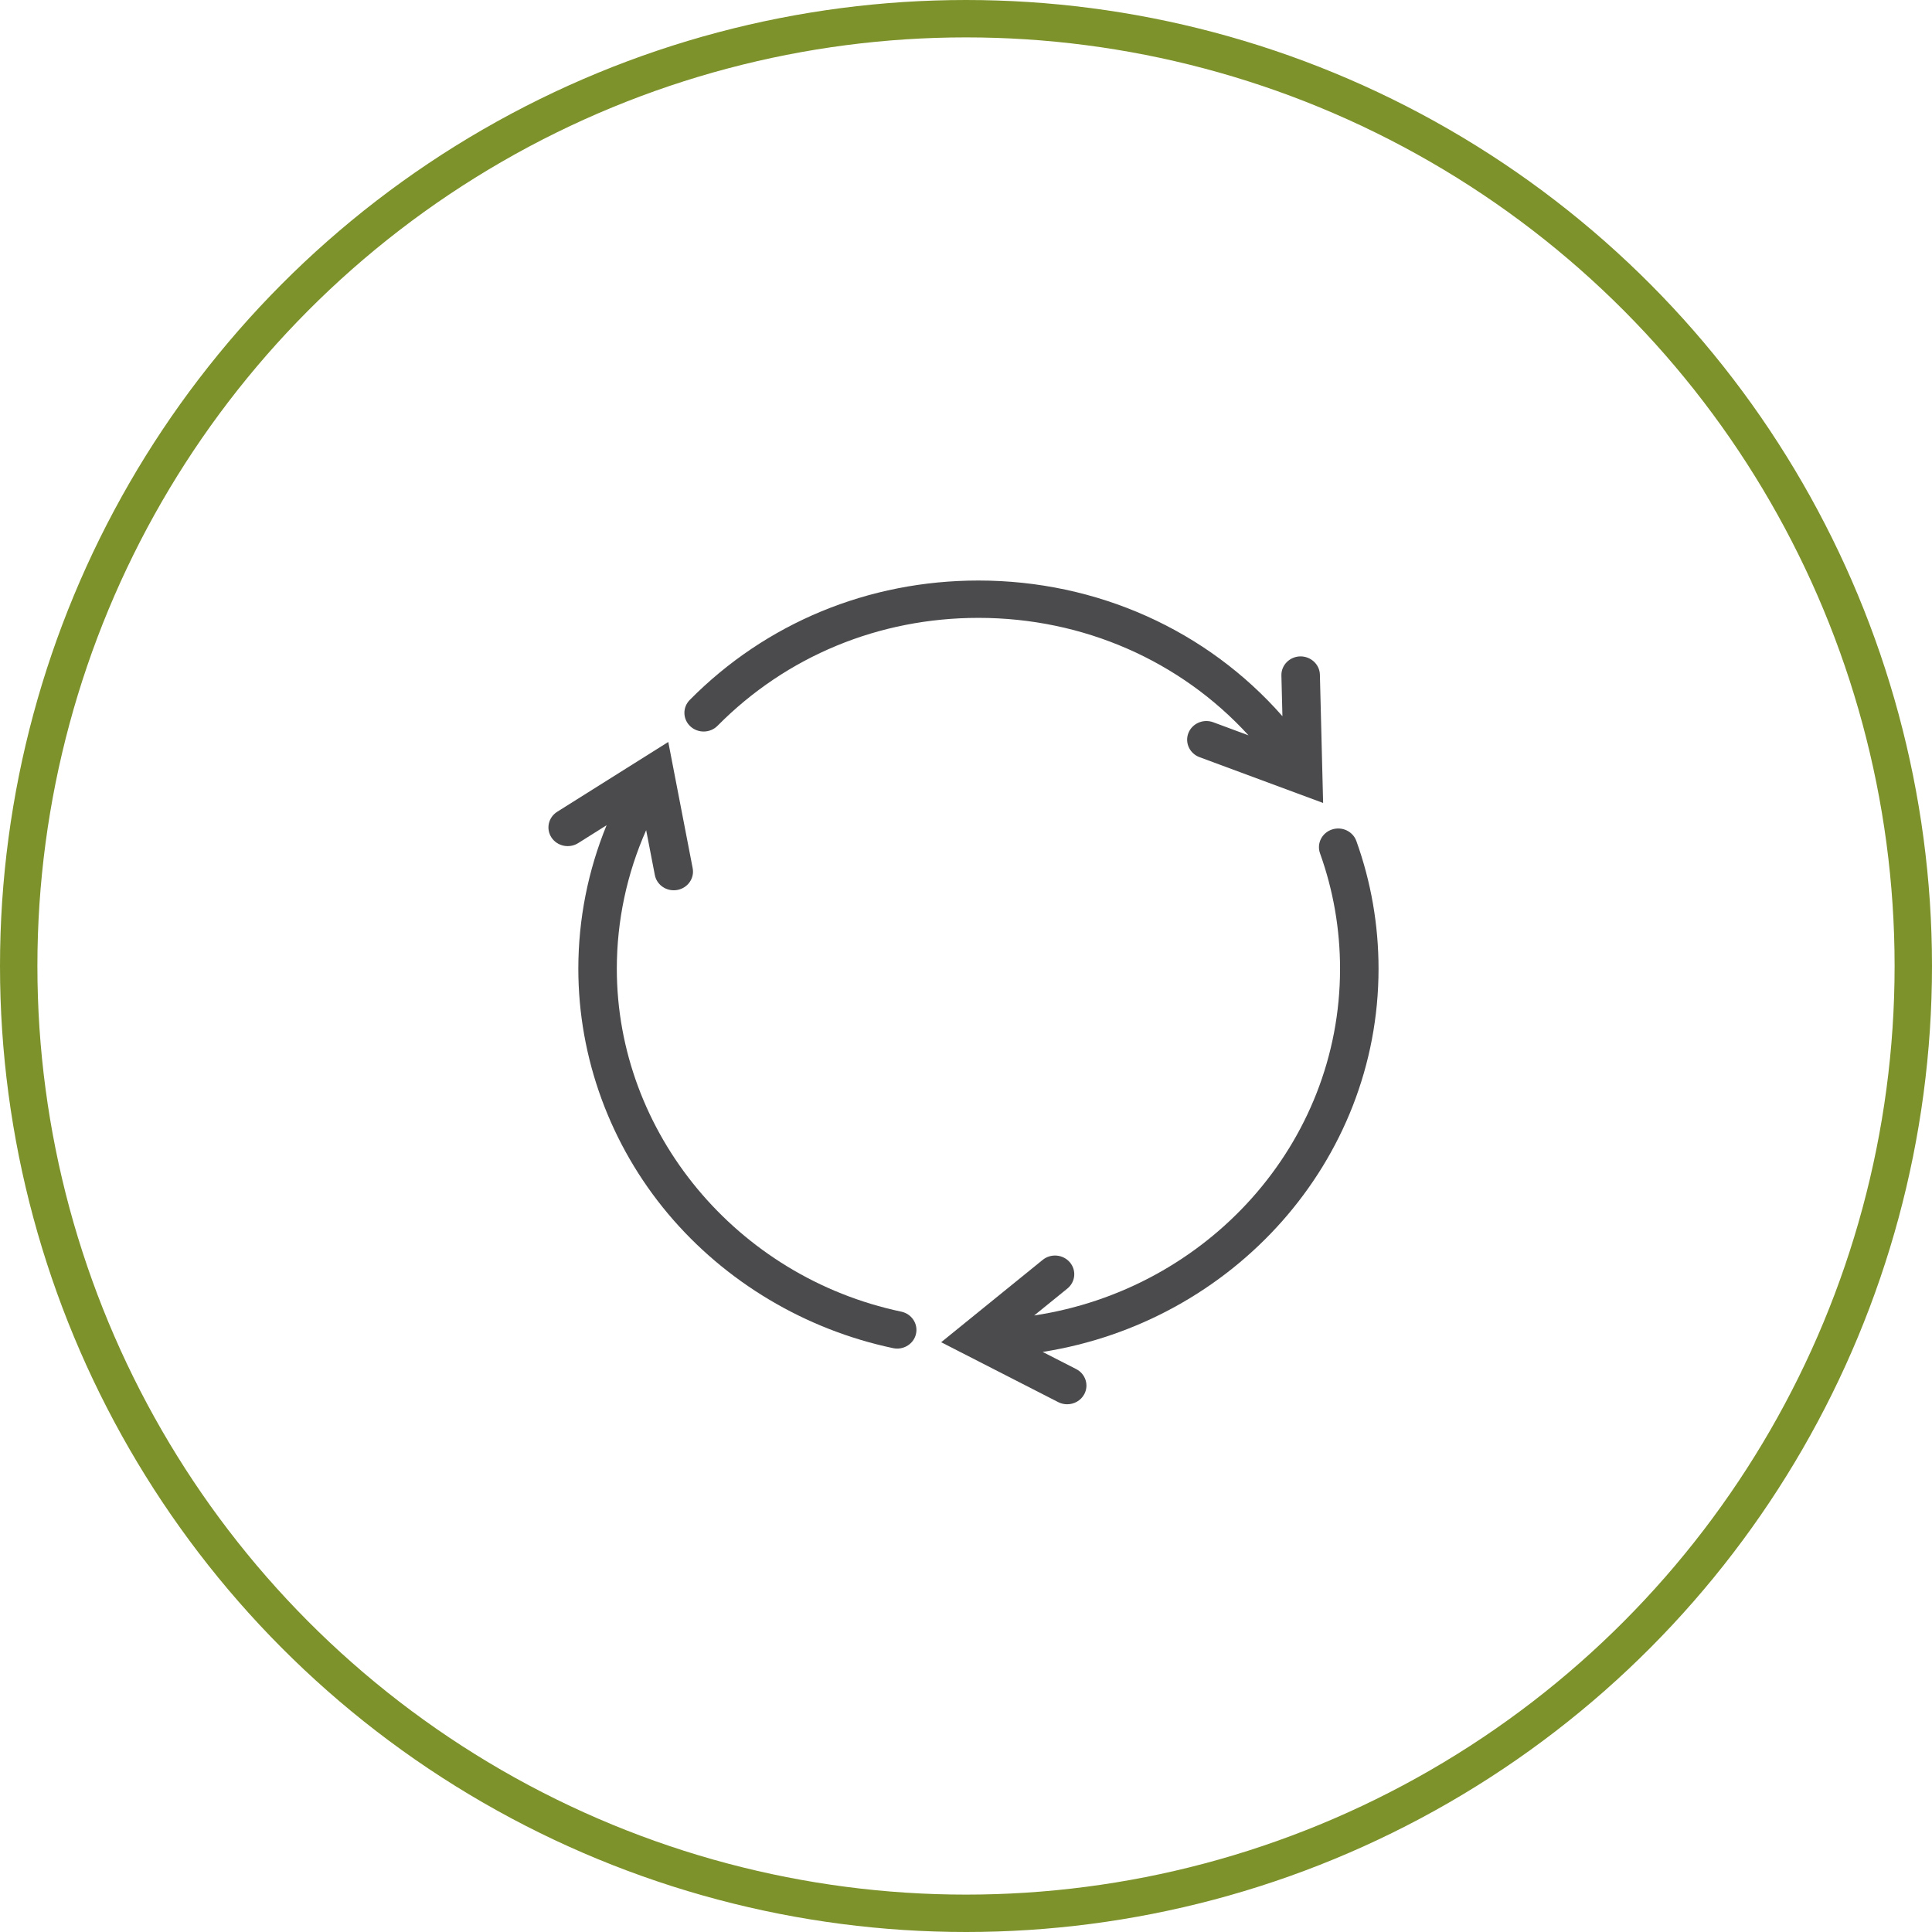 <svg width="155" height="155" viewBox="0 0 155 155" fill="none" xmlns="http://www.w3.org/2000/svg">
    <circle cx="77.5" cy="77.5" r="76" stroke="#7D922B" stroke-width="3"/>
    <path d="M57.566 58.228C63.089 52.645 70.523 49.57 78.496 49.57C86.92 49.57 94.712 53.023 100.166 58.995L97.336 57.945C96.539 57.65 95.647 58.038 95.343 58.81C95.039 59.583 95.438 60.449 96.234 60.745L103.984 63.617C103.985 63.617 103.985 63.617 103.985 63.617L106.151 64.42L105.892 54.123C105.87 53.295 105.152 52.646 104.31 52.661C103.458 52.682 102.783 53.368 102.804 54.196L102.886 57.459C96.836 50.57 88.031 46.574 78.497 46.574C69.674 46.574 61.45 49.976 55.339 56.153C54.748 56.75 54.768 57.698 55.383 58.271C55.998 58.844 56.975 58.825 57.566 58.228Z" fill="#4B4B4D"/>
    <path d="M72.307 105.231C59.084 102.443 49.486 90.874 49.486 77.721C49.486 73.874 50.293 70.094 51.84 66.602L52.537 70.203C52.676 70.923 53.324 71.425 54.052 71.425C54.147 71.425 54.243 71.416 54.339 71.399C55.177 71.246 55.729 70.463 55.571 69.65L53.614 59.526L44.705 65.126C43.989 65.576 43.785 66.504 44.248 67.199C44.712 67.893 45.668 68.091 46.384 67.642L48.665 66.207C47.173 69.85 46.398 73.754 46.398 77.721C46.398 84.875 48.959 91.862 53.61 97.395C58.196 102.85 64.603 106.673 71.652 108.159C71.763 108.182 71.873 108.193 71.981 108.193C72.692 108.193 73.332 107.715 73.489 107.013C73.669 106.205 73.141 105.407 72.307 105.231Z" fill="#4B4B4D"/>
    <path d="M110.597 77.721C110.597 74.209 109.999 70.761 108.818 67.474C108.538 66.693 107.658 66.279 106.853 66.552C106.048 66.824 105.622 67.678 105.902 68.46C106.968 71.43 107.509 74.546 107.509 77.722C107.509 91.769 96.85 103.444 82.97 105.537L85.633 103.377C86.287 102.846 86.374 101.902 85.827 101.267C85.28 100.632 84.306 100.547 83.652 101.078L75.508 107.684L84.898 112.489C85.128 112.606 85.374 112.661 85.617 112.661C86.171 112.661 86.707 112.371 86.984 111.861C87.382 111.13 87.093 110.223 86.338 109.837L83.65 108.462C98.909 106.062 110.597 93.194 110.597 77.721Z" fill="#4B4B4D"/>
</svg>
